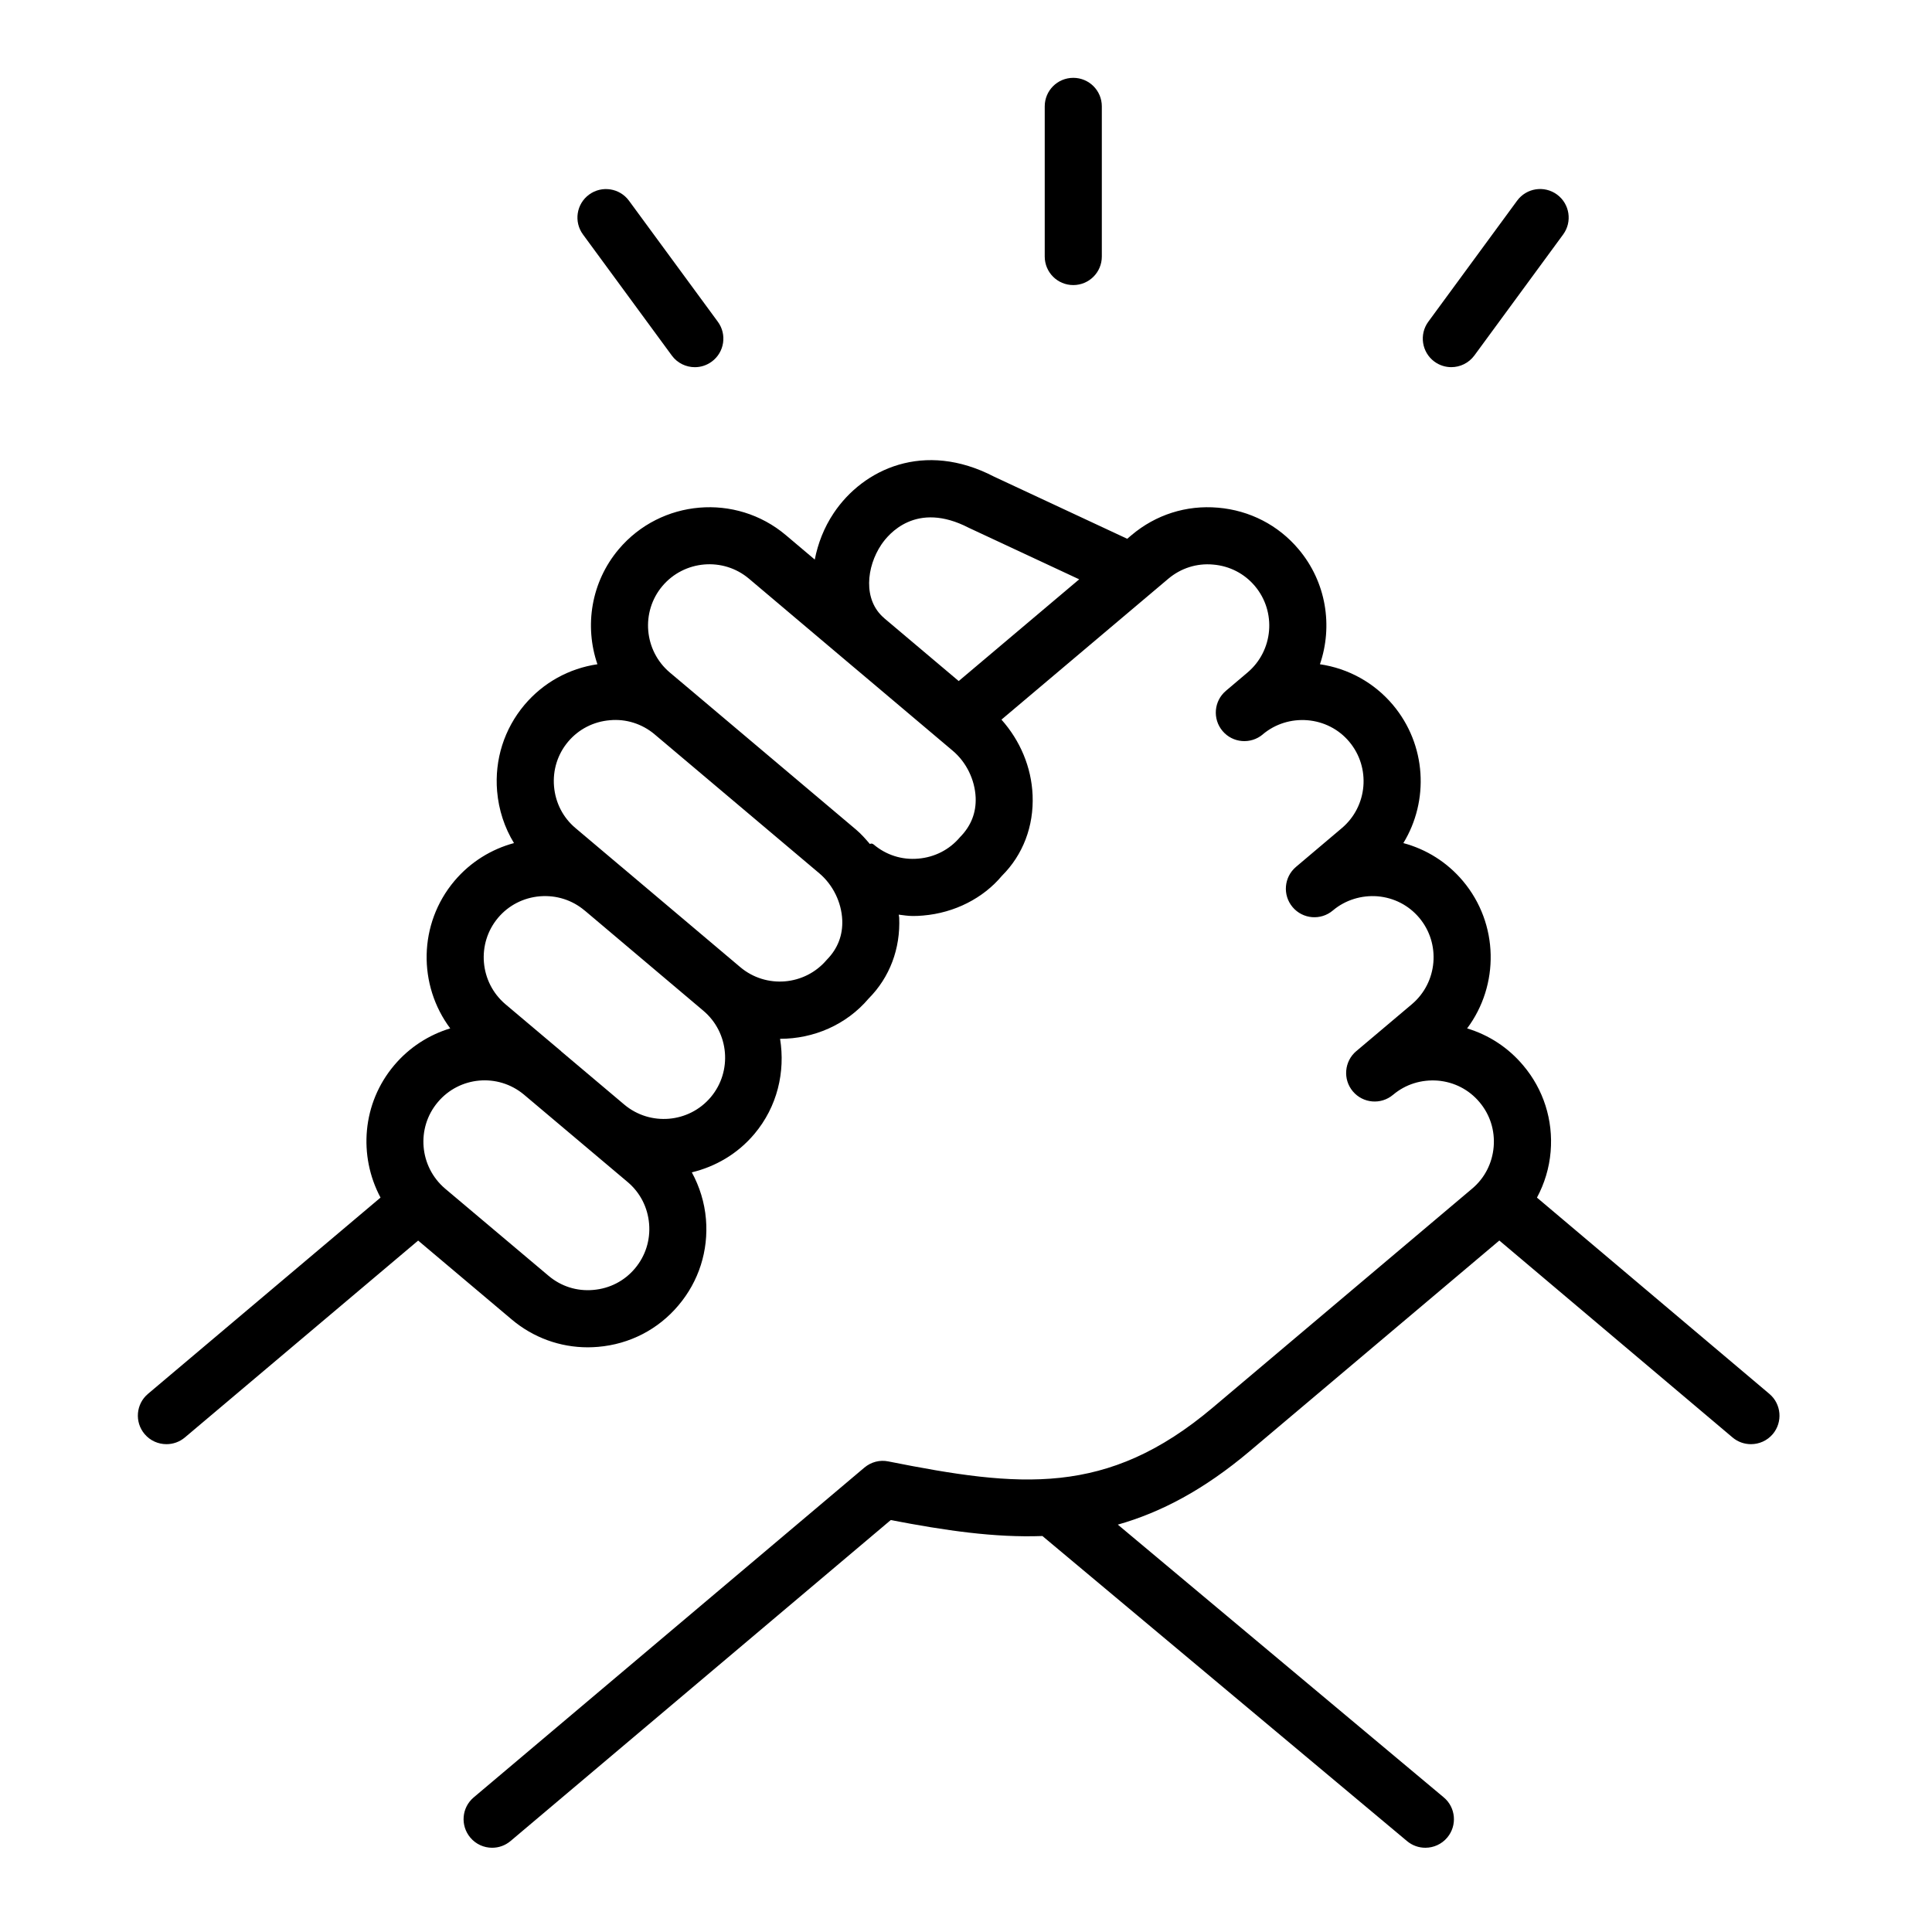 <svg width="76" height="76" viewBox="0 0 76 76" fill="none" xmlns="http://www.w3.org/2000/svg">
<mask id="mask0_7039_55539" style="mask-type:alpha" maskUnits="userSpaceOnUse" x="-1" y="-1" width="78" height="78">
<rect width="76" height="76" fill="white" stroke="white" stroke-width="2"/>
</mask>
<g mask="url(#mask0_7039_55539)">
<path d="M69.602 54.831L60.46 47.111C60.756 46.559 60.944 45.948 60.998 45.303C61.102 44.061 60.718 42.854 59.917 41.908C59.331 41.211 58.569 40.713 57.713 40.455C58.983 38.757 58.968 36.344 57.547 34.655C56.929 33.922 56.116 33.409 55.204 33.165C56.221 31.501 56.117 29.301 54.791 27.725C54.056 26.856 53.046 26.296 51.923 26.13C52.437 24.629 52.177 22.902 51.083 21.605C50.285 20.656 49.158 20.077 47.915 19.971C46.665 19.862 45.464 20.248 44.515 21.048L44.342 21.194L39.102 18.749C36.359 17.325 33.959 18.445 32.797 20.182C32.411 20.759 32.174 21.383 32.051 22.012L30.909 21.047C28.942 19.392 25.997 19.644 24.34 21.605C23.247 22.902 22.986 24.629 23.501 26.13C22.378 26.296 21.37 26.855 20.633 27.726C19.834 28.675 19.451 29.881 19.555 31.123C19.618 31.86 19.846 32.554 20.219 33.165C19.335 33.403 18.511 33.903 17.876 34.654C16.454 36.343 16.44 38.756 17.711 40.454C16.879 40.707 16.108 41.192 15.507 41.905C14.241 43.403 14.095 45.474 14.969 47.11L5.822 54.83C5.347 55.229 5.288 55.938 5.688 56.412C5.91 56.675 6.227 56.81 6.548 56.81C6.804 56.81 7.06 56.724 7.271 56.547L16.449 48.801L20.13 51.905C20.976 52.618 22.026 53 23.123 53C23.257 53 23.391 52.993 23.526 52.982C24.767 52.877 25.892 52.297 26.688 51.35C27.49 50.404 27.874 49.199 27.77 47.956C27.715 47.298 27.519 46.679 27.215 46.117C28.143 45.893 29.013 45.393 29.673 44.61C30.583 43.531 30.896 42.159 30.686 40.864C30.687 40.864 30.689 40.864 30.69 40.864C31.999 40.864 33.289 40.321 34.173 39.277C34.998 38.447 35.425 37.318 35.372 36.098C35.37 36.058 35.357 36.02 35.354 35.98C35.539 36.003 35.721 36.033 35.908 36.033C36.042 36.033 36.178 36.028 36.312 36.015C37.556 35.91 38.68 35.329 39.412 34.453C40.242 33.628 40.671 32.501 40.62 31.281C40.574 30.171 40.125 29.128 39.395 28.308L45.961 22.764C46.452 22.352 47.074 22.149 47.723 22.209C48.369 22.263 48.952 22.563 49.364 23.053C50.22 24.069 50.09 25.597 49.074 26.455L48.225 27.174C48.224 27.175 48.224 27.175 48.224 27.175C47.751 27.575 47.691 28.283 48.093 28.757C48.492 29.23 49.201 29.288 49.675 28.889L49.68 28.883C50.168 28.475 50.793 28.282 51.429 28.332C52.076 28.386 52.661 28.684 53.073 29.174C53.931 30.192 53.8 31.719 52.783 32.577L50.982 34.1C50.982 34.1 50.981 34.102 50.98 34.102C50.507 34.502 50.447 35.211 50.848 35.684C51.248 36.158 51.957 36.217 52.431 35.816C52.92 35.401 53.562 35.209 54.189 35.258C54.834 35.313 55.415 35.612 55.828 36.102C56.684 37.119 56.554 38.646 55.539 39.504L53.354 41.348L53.352 41.349C52.879 41.749 52.818 42.458 53.218 42.932C53.617 43.406 54.325 43.467 54.8 43.066L54.803 43.064C55.293 42.652 55.911 42.46 56.56 42.509C57.204 42.564 57.786 42.863 58.199 43.355C58.614 43.846 58.811 44.47 58.757 45.114C58.702 45.758 58.404 46.342 57.914 46.755L47.707 55.371C43.542 58.887 40.107 58.515 34.947 57.489C34.61 57.418 34.265 57.511 34.002 57.732L18.634 70.705C18.16 71.104 18.101 71.812 18.502 72.287C18.723 72.55 19.04 72.686 19.36 72.686C19.616 72.686 19.872 72.6 20.084 72.421L35.04 59.795C37.171 60.206 39.122 60.493 41.006 60.423L55.349 72.424C55.561 72.601 55.816 72.686 56.07 72.686C56.391 72.686 56.71 72.549 56.932 72.284C57.33 71.808 57.268 71.1 56.792 70.703L43.972 59.975C45.673 59.493 47.371 58.595 49.156 57.089L58.98 48.799L68.153 56.545C68.364 56.724 68.622 56.81 68.878 56.81C69.198 56.81 69.514 56.676 69.737 56.413C70.135 55.939 70.076 55.23 69.602 54.831ZM34.783 24.316C33.933 23.598 34.088 22.293 34.666 21.43C34.951 21.003 36.041 19.693 38.111 20.763L42.453 22.789L37.713 26.791L34.793 24.327L34.785 24.32C34.784 24.319 34.785 24.317 34.783 24.316ZM24.975 49.9C24.563 50.39 23.981 50.689 23.337 50.743C22.687 50.801 22.067 50.599 21.579 50.187L17.51 46.758C16.494 45.895 16.365 44.369 17.224 43.354C18.075 42.343 19.583 42.209 20.602 43.052L24.692 46.5C25.181 46.913 25.48 47.495 25.534 48.141C25.588 48.787 25.389 49.41 24.975 49.9ZM27.959 43.161C27.101 44.177 25.576 44.307 24.558 43.452L22.077 41.359C22.074 41.357 22.073 41.353 22.07 41.349L22.069 41.348L19.884 39.505C18.868 38.645 18.738 37.119 19.593 36.103C20.008 35.612 20.592 35.313 21.236 35.258C21.882 35.206 22.506 35.402 22.996 35.816L22.997 35.818C22.999 35.82 23.004 35.82 23.006 35.822L27.668 39.76C28.685 40.618 28.814 42.145 27.959 43.161ZM32.522 37.757C31.662 38.773 30.137 38.903 29.119 38.044L24.431 34.086C24.43 34.085 24.428 34.085 24.427 34.084L22.638 32.574C22.148 32.162 21.849 31.579 21.794 30.934C21.739 30.289 21.938 29.662 22.35 29.174C22.764 28.684 23.346 28.386 23.991 28.332C24.624 28.272 25.254 28.472 25.743 28.88L25.753 28.889L32.231 34.355C32.766 34.807 33.102 35.494 33.132 36.193C33.156 36.779 32.962 37.311 32.522 37.757ZM37.764 32.932C37.352 33.422 36.77 33.721 36.126 33.776C35.478 33.835 34.857 33.633 34.37 33.222C34.315 33.176 34.265 33.175 34.219 33.201C34.051 33.004 33.879 32.808 33.68 32.639L27.201 27.172C27.196 27.167 27.192 27.165 27.187 27.16L26.348 26.454C25.332 25.595 25.202 24.068 26.057 23.053C26.916 22.037 28.444 21.906 29.46 22.762L30.995 24.059C30.996 24.059 30.996 24.06 30.997 24.061L33.436 26.121L34.191 26.757L37.48 29.534C38.015 29.985 38.349 30.672 38.38 31.373C38.403 31.956 38.208 32.483 37.764 32.932Z" fill="black"/>
<path d="M42.22 11.214C42.841 11.214 43.343 10.712 43.343 10.091V4.184C43.343 3.563 42.841 3.062 42.22 3.062C41.599 3.062 41.097 3.563 41.097 4.184V10.091C41.097 10.712 41.599 11.214 42.22 11.214Z" fill="black"/>
<path d="M57.09 14.443C57.436 14.443 57.776 14.283 57.997 13.985L61.491 9.223C61.857 8.723 61.749 8.02 61.249 7.653C60.746 7.285 60.045 7.396 59.679 7.895L56.186 12.656C55.82 13.156 55.928 13.859 56.427 14.226C56.627 14.372 56.86 14.443 57.09 14.443Z" fill="black"/>
<path d="M26.427 13.985C26.646 14.285 26.988 14.444 27.334 14.444C27.564 14.444 27.796 14.373 27.997 14.226C28.497 13.86 28.605 13.157 28.238 12.657L24.742 7.895C24.376 7.397 23.674 7.288 23.173 7.655C22.673 8.021 22.566 8.724 22.933 9.224L26.427 13.985Z" fill="black"/>
</g>
</svg>
